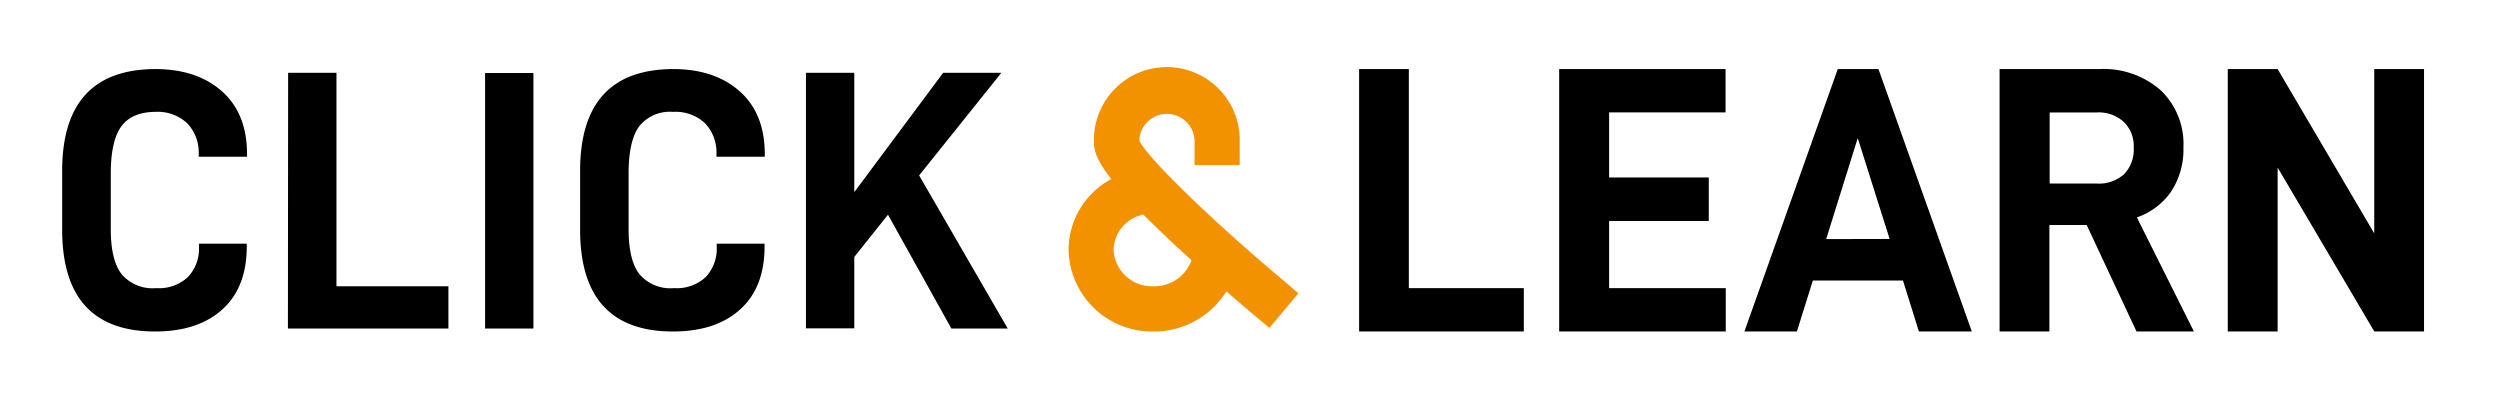 <?xml version="1.0" encoding="UTF-8"?> <svg xmlns="http://www.w3.org/2000/svg" id="Ebene_1" data-name="Ebene 1" viewBox="0 0 362 58"><defs><style>.cls-1{fill:#f39200;}</style></defs><path d="M343.79,10V33.79L329.8,10h-7.22V48h7.22V24.26l14,23.74H351V10Zm-47,6.28h6.83a5.39,5.39,0,0,1,3.91,1.38,4.84,4.84,0,0,1,1.43,3.69,5.13,5.13,0,0,1-1.4,3.88,5.46,5.46,0,0,1-3.94,1.35h-6.83ZM309.37,48h8.31l-8.26-16.52a10,10,0,0,0,5-3.8,11.11,11.11,0,0,0,1.74-6.33,10.74,10.74,0,0,0-3.3-8.29A12.55,12.55,0,0,0,304,10H289.54V48h7.21V32.58h5.4ZM264.43,34.62,269,20l4.62,14.6ZM277.86,48h7.66L272,10h-5.89L252.59,48h7.6l2.31-7.38h13.05Zm-28-31.72V10H225.77V48h24.12V41.72H233V32h14.43V25.7H233V16.28ZM196.8,48h23.85V41.72H204V10H196.8Z"></path><path d="M137.76,47.57h8.16L133.09,25.4,145,10.54h-8.43L123.7,27.82V10.54h-7v37h7V37.21l4.88-6.12ZM97.45,48c4.12,0,7.35-1.06,9.72-3.19s3.54-5.18,3.54-9.15v-.38h-6.93v.43a6,6,0,0,1-1.58,4.4,6.15,6.15,0,0,1-4.59,1.61,5.88,5.88,0,0,1-5-2q-1.59-2-1.59-6.55v-8q0-4.79,1.53-6.87a5.67,5.67,0,0,1,4.91-2.1,6.23,6.23,0,0,1,4.65,1.67,6.14,6.14,0,0,1,1.63,4.5v.33h7v-.38q0-5.85-3.6-9.07T97.56,10Q84,10,84,24.76v8.48Q84,48,97.45,48m-27.21-.43h7v-37h-7Zm-28.55,0H64.93V41.45H48.72V10.54h-7ZM22.47,48c4.12,0,7.35-1.06,9.72-3.19s3.54-5.18,3.54-9.15v-.38H28.81v.43a6,6,0,0,1-1.59,4.4,6.15,6.15,0,0,1-4.59,1.61,5.88,5.88,0,0,1-5-2q-1.59-2-1.59-6.55v-8q0-4.79,1.53-6.87t4.92-2.1a6.22,6.22,0,0,1,4.64,1.67,6.15,6.15,0,0,1,1.64,4.5v.33h7v-.38q0-5.85-3.6-9.07T22.58,10Q9,10,9,24.76v8.48Q9,48,22.47,48"></path><path class="cls-1" d="M165.54,31.06c1.37,1.38,3,2.92,4.76,4.59l2.21,2,0,.1A5.71,5.71,0,0,1,167,41.45a5.54,5.54,0,0,1-5.75-5.27,5.32,5.32,0,0,1,3.88-5Zm20,9.29c-10.17-8.52-19.48-17.59-20.57-20a4,4,0,0,1,8,.28v3.28h6.54V20.6a10.56,10.56,0,1,0-21.11,0c0,1.11.32,2.53,2.52,5.33a11.64,11.64,0,0,0-6.19,10.25A12.08,12.08,0,0,0,167,48a12.32,12.32,0,0,0,10.58-5.81c2.21,1.92,3.71,3.17,3.72,3.19l2.51,2.1,4.2-5Z"></path></svg> 